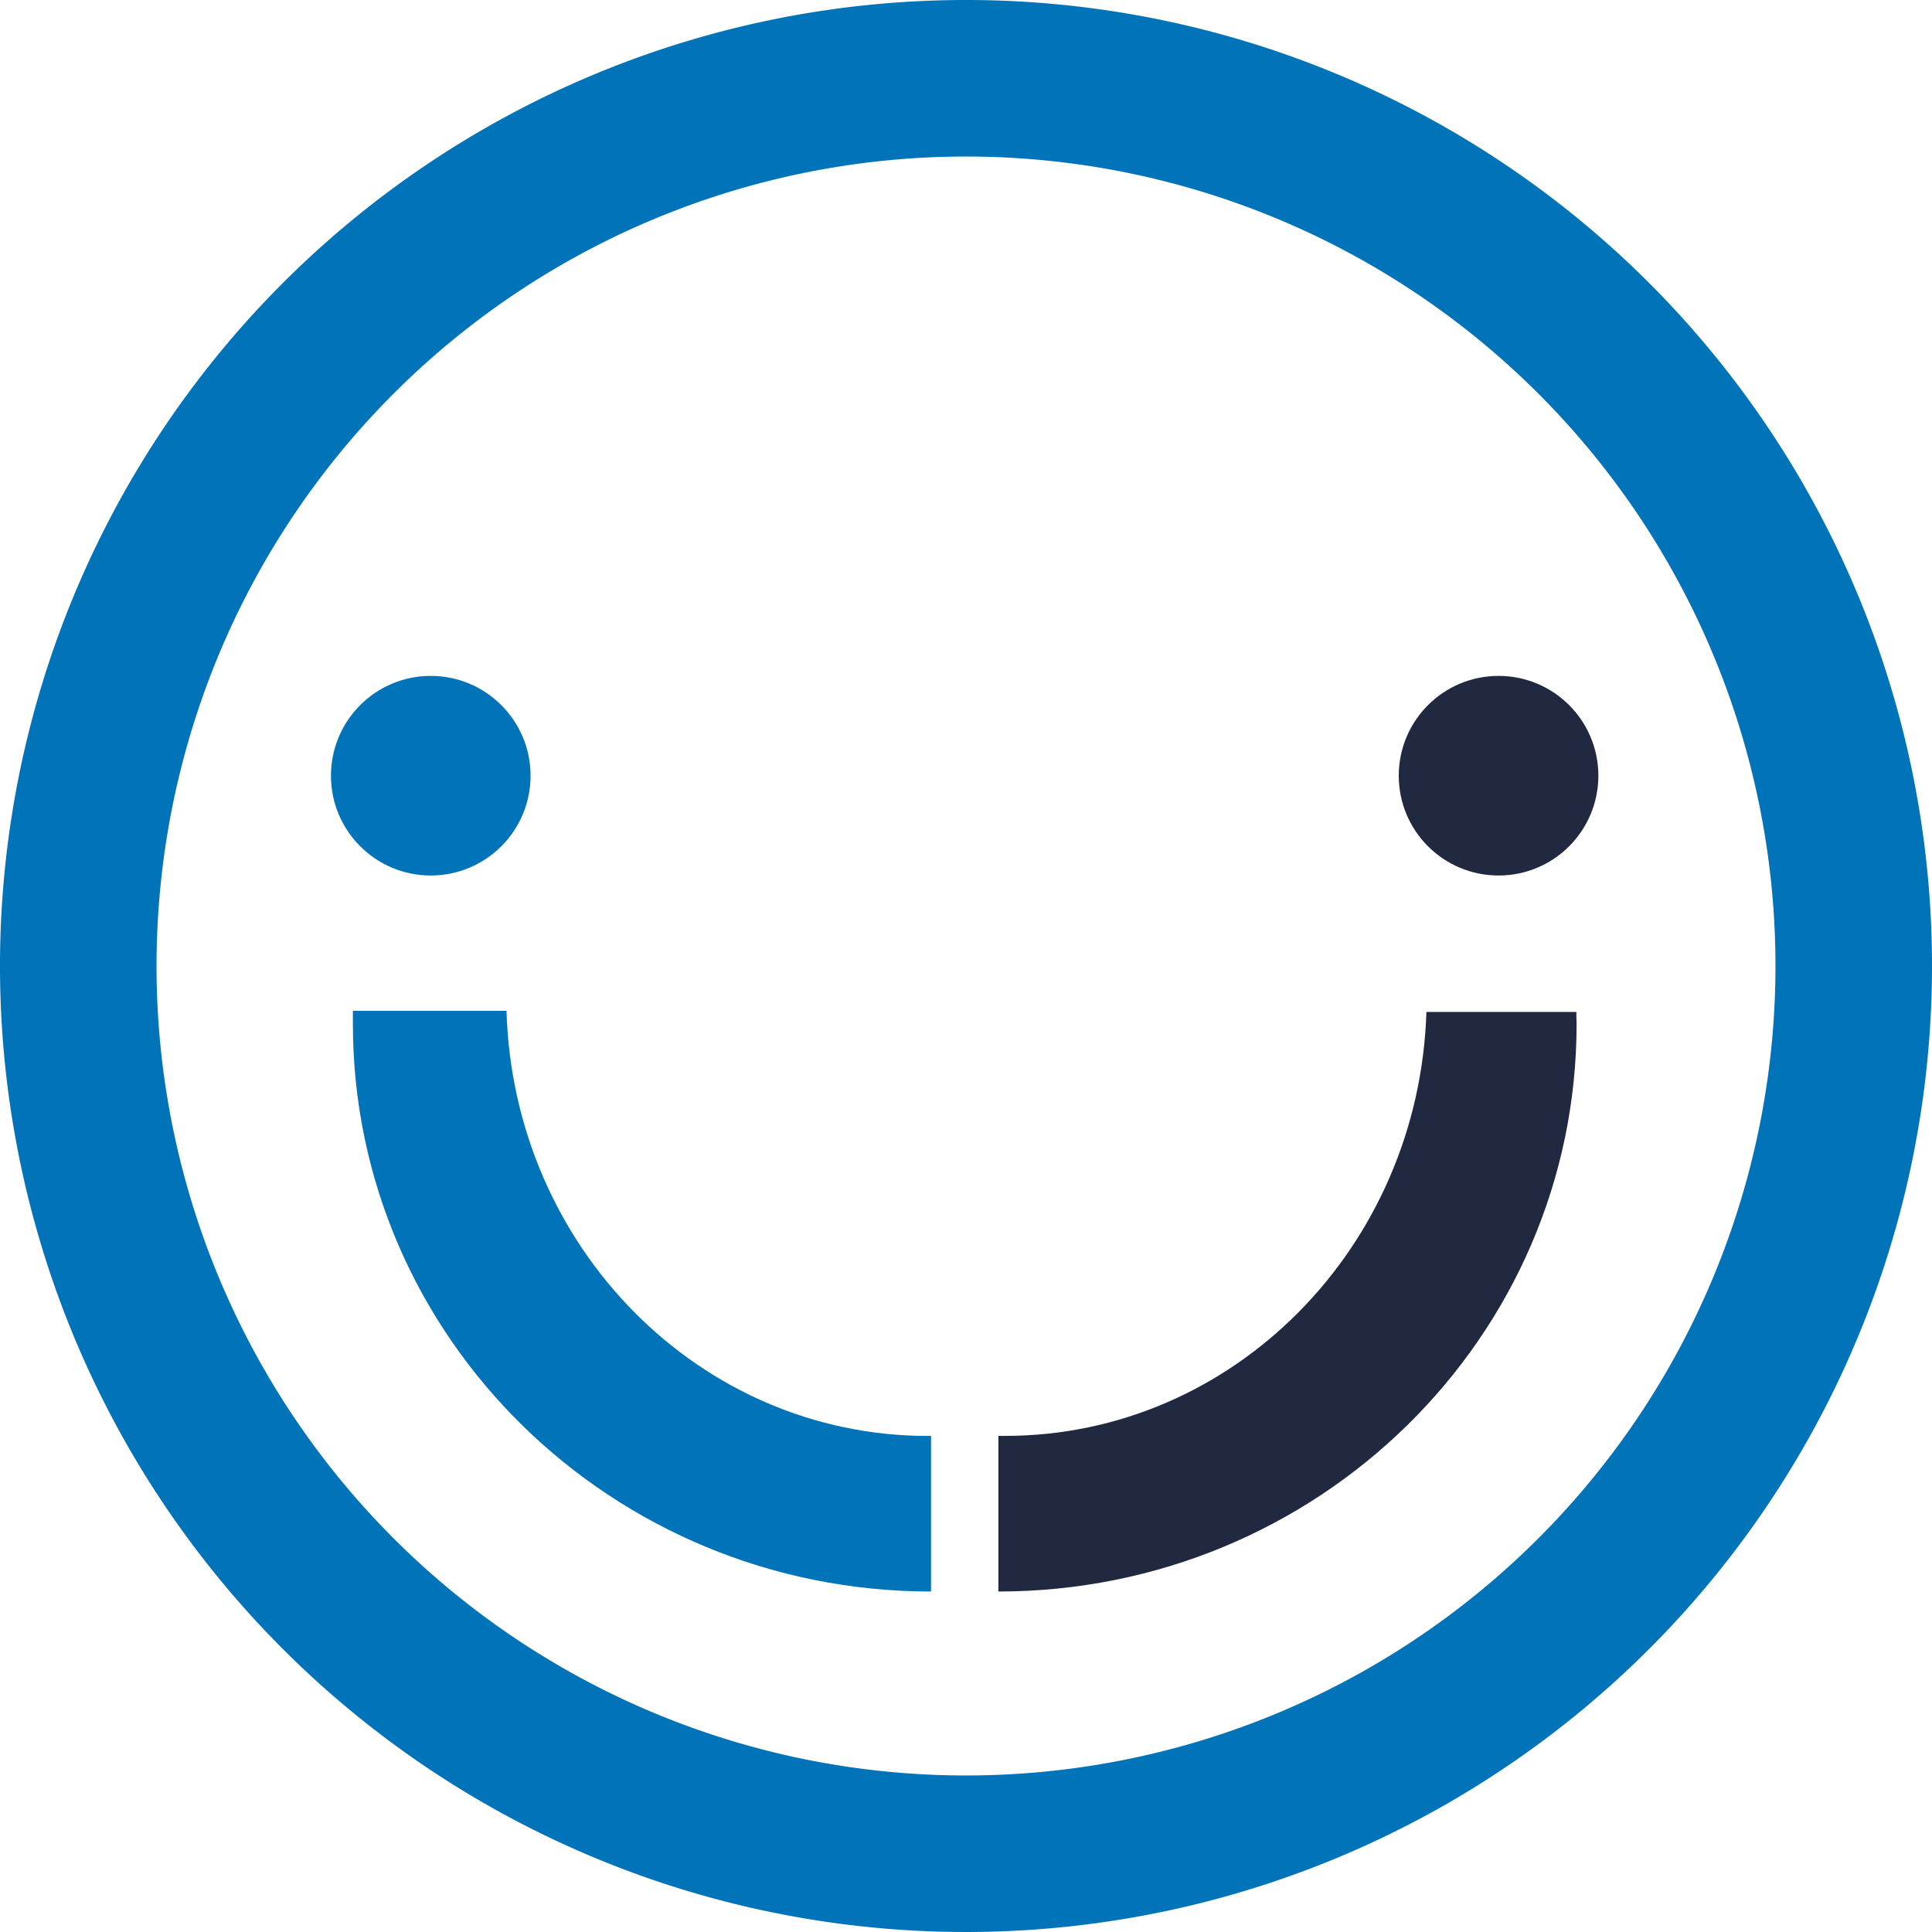 <svg id="Layer_1" data-name="Layer 1" xmlns="http://www.w3.org/2000/svg" viewBox="0 0 338.18 338.18"><defs><style>.cls-1{fill:#0073b9;}.cls-2{fill:#202940;}</style></defs><title>Eclaim V3</title><path id="Outline" class="cls-1" d="M235.12,323.29A169.09,169.09,0,1,0,404.21,492.38,169.08,169.08,0,0,0,235.12,323.29Zm0,310.78A141.69,141.69,0,1,1,376.81,492.38,141.7,141.7,0,0,1,235.12,634.07Z" transform="translate(-66.03 -323.29)"/><path id="Smile_Left" data-name="Smile Left" class="cls-1" d="M229,574.63v27.24c-55.89,0-101.2-44.48-101.2-99.36q0-1.14,0-2.28h26.89c1.19,41.3,33.75,74.41,73.75,74.41Z" transform="translate(-66.03 -323.29)"/><path id="Smile_Right" data-name="Smile Right" class="cls-2" d="M342,502.51c0,54.88-45.32,99.36-101.21,99.36V574.63h1.18c39.93,0,72.46-33,73.74-74.21h26.26C341.93,501.13,342,501.82,342,502.51Z" transform="translate(-66.03 -323.29)"/><circle id="Eye_Left" data-name="Eye Left" class="cls-1" cx="75.4" cy="135.78" r="17.47"/><circle id="Eye_Right" data-name="Eye Right" class="cls-2" cx="262.31" cy="135.78" r="17.47"/></svg>